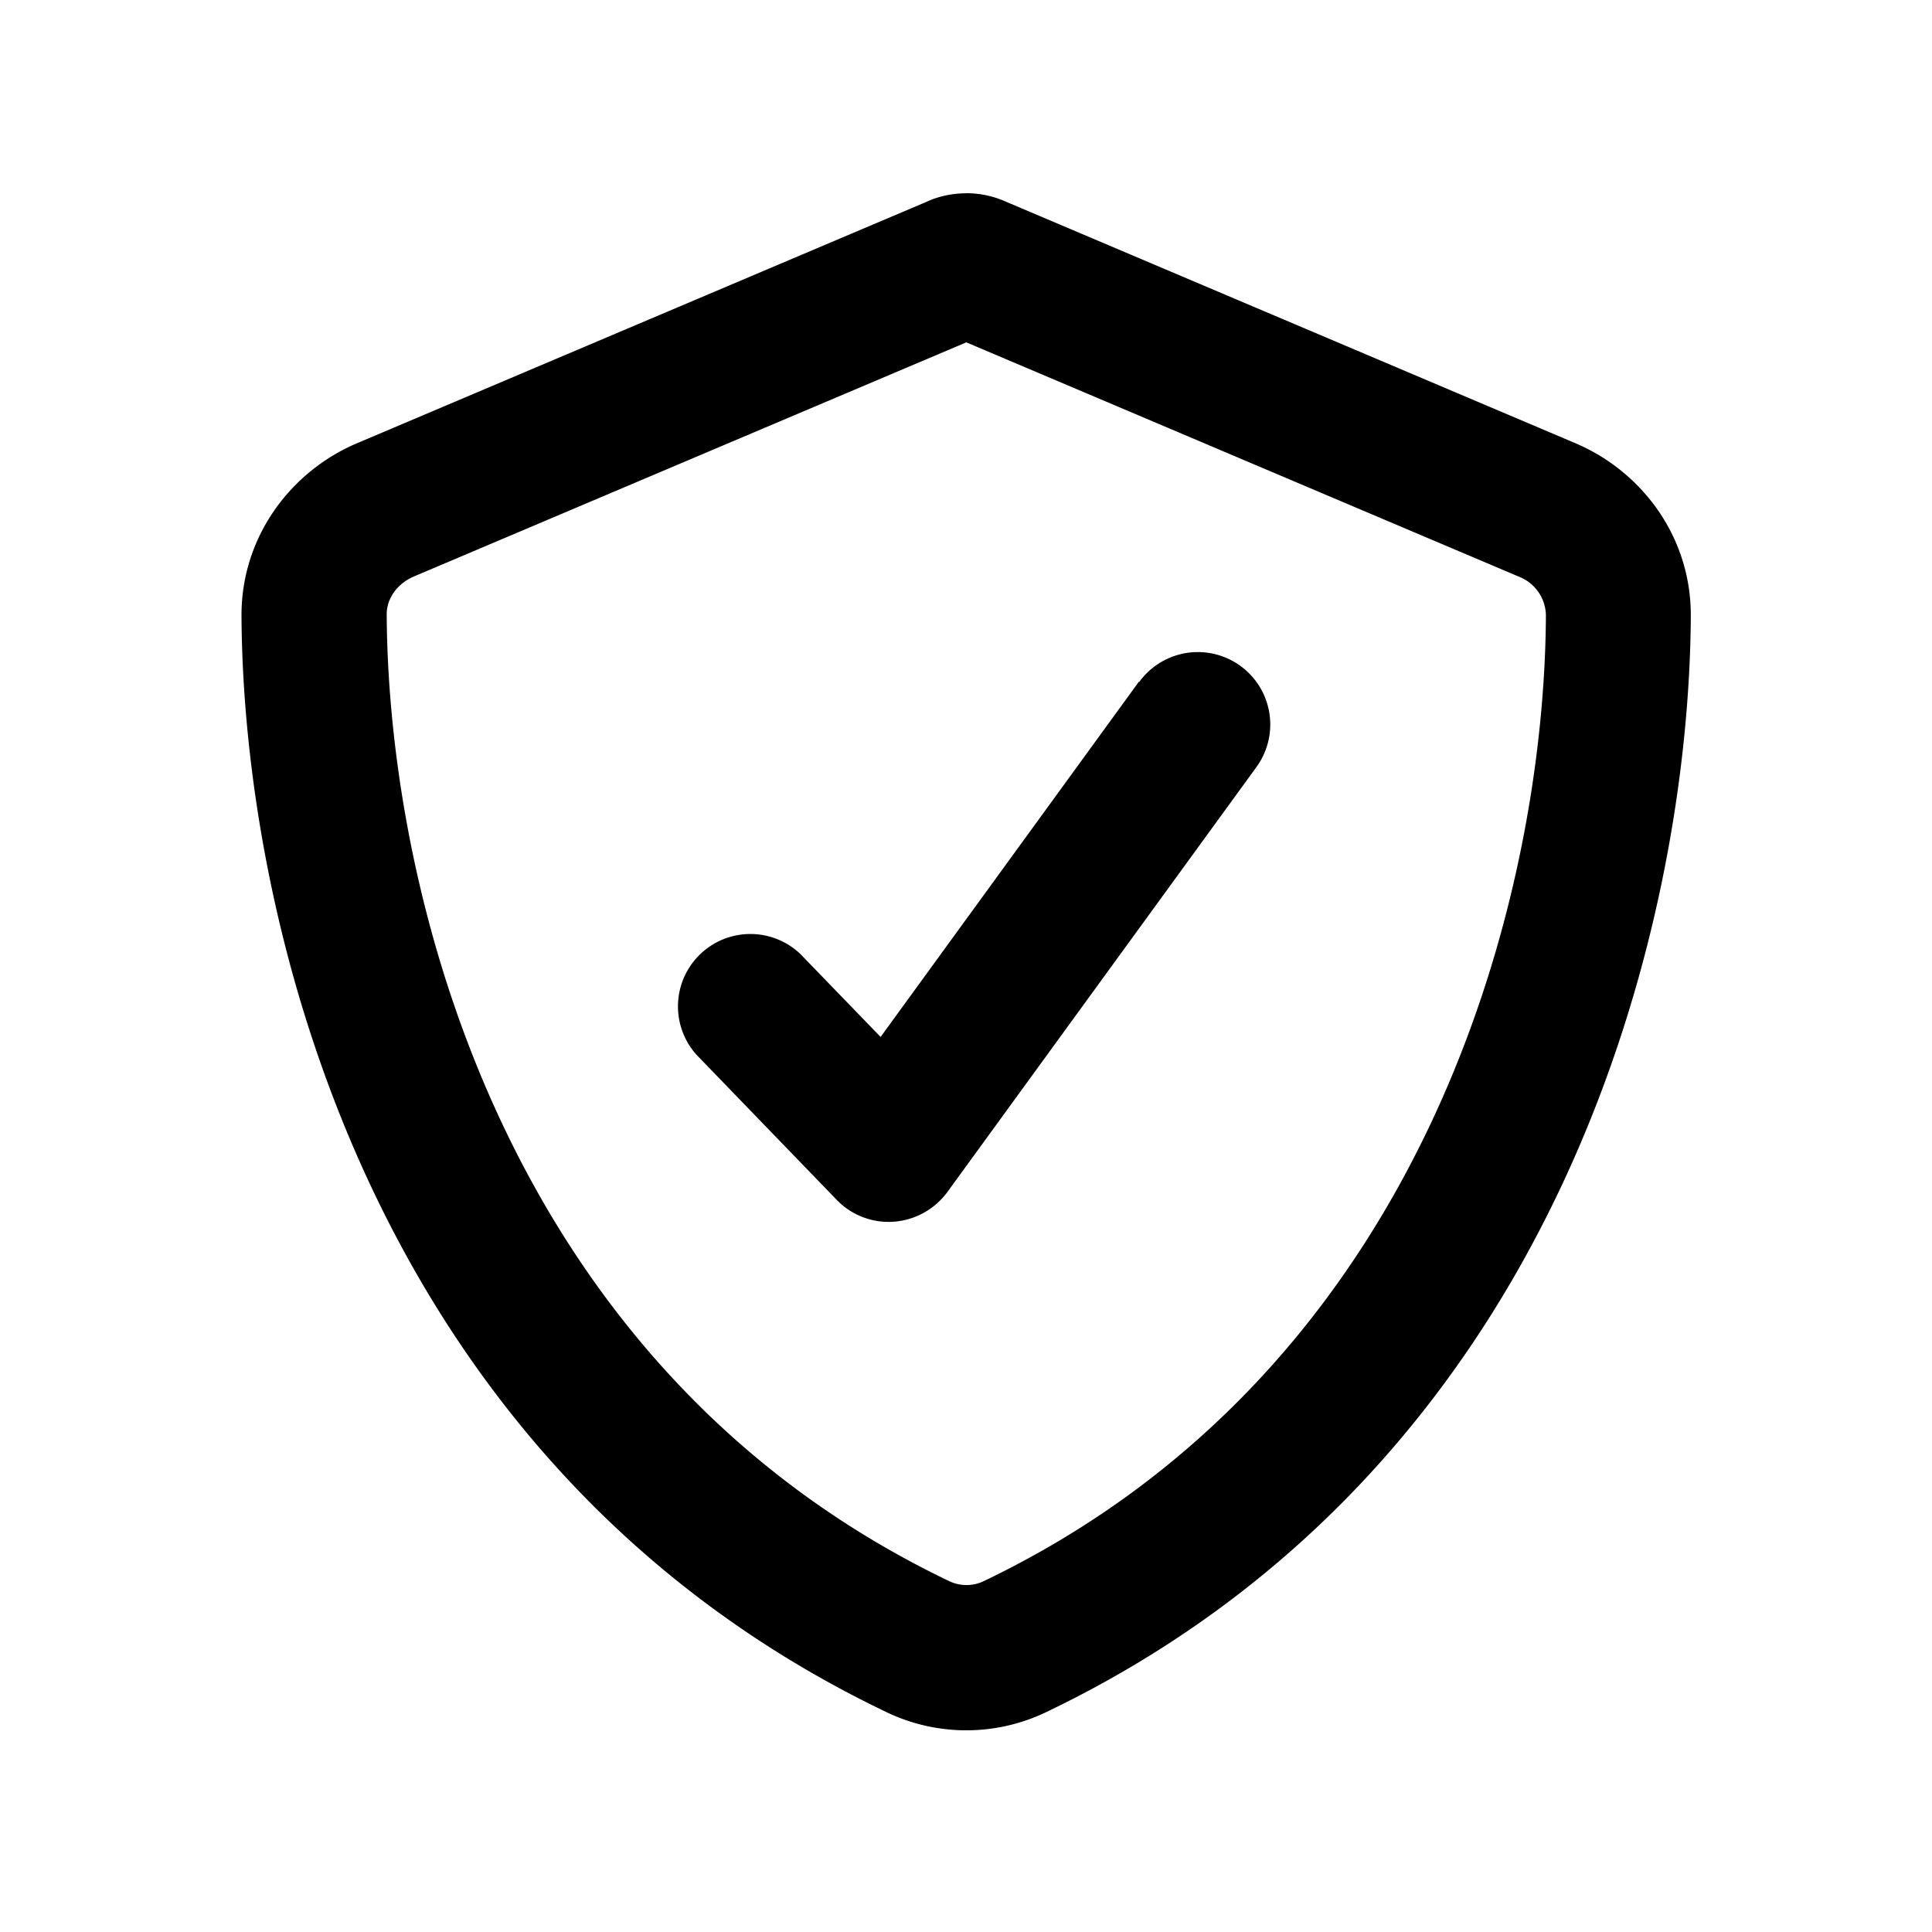 <svg xmlns="http://www.w3.org/2000/svg" width="25" height="25" fill="none"><path fill="#000" d="M12.504 2.5c.18 0 .36.04.52.113l7.359 3.121c.86.364 1.5 1.211 1.496 2.235-.02 3.875-1.613 10.965-8.344 14.187a2.386 2.386 0 0 1-2.062 0C4.738 18.934 3.145 11.848 3.125 7.97c-.004-1.024.637-1.871 1.496-2.235l7.36-3.12c.16-.075.34-.114.523-.114ZM5.355 7.46c-.23.099-.355.302-.351.497.02 3.57 1.5 9.738 7.281 12.504.14.066.305.066.442 0 5.78-2.766 7.261-8.934 7.277-12.504a.548.548 0 0 0-.352-.496L12.504 4.43 5.355 7.46Zm9.387 1.364a.937.937 0 0 1 1.516 1.102l-4 5.5a.946.946 0 0 1-.695.383.932.932 0 0 1-.739-.286l-1.812-1.875a.937.937 0 0 1 1.348-1.3l1.035 1.07 3.343-4.598.004.004Z"/></svg>
